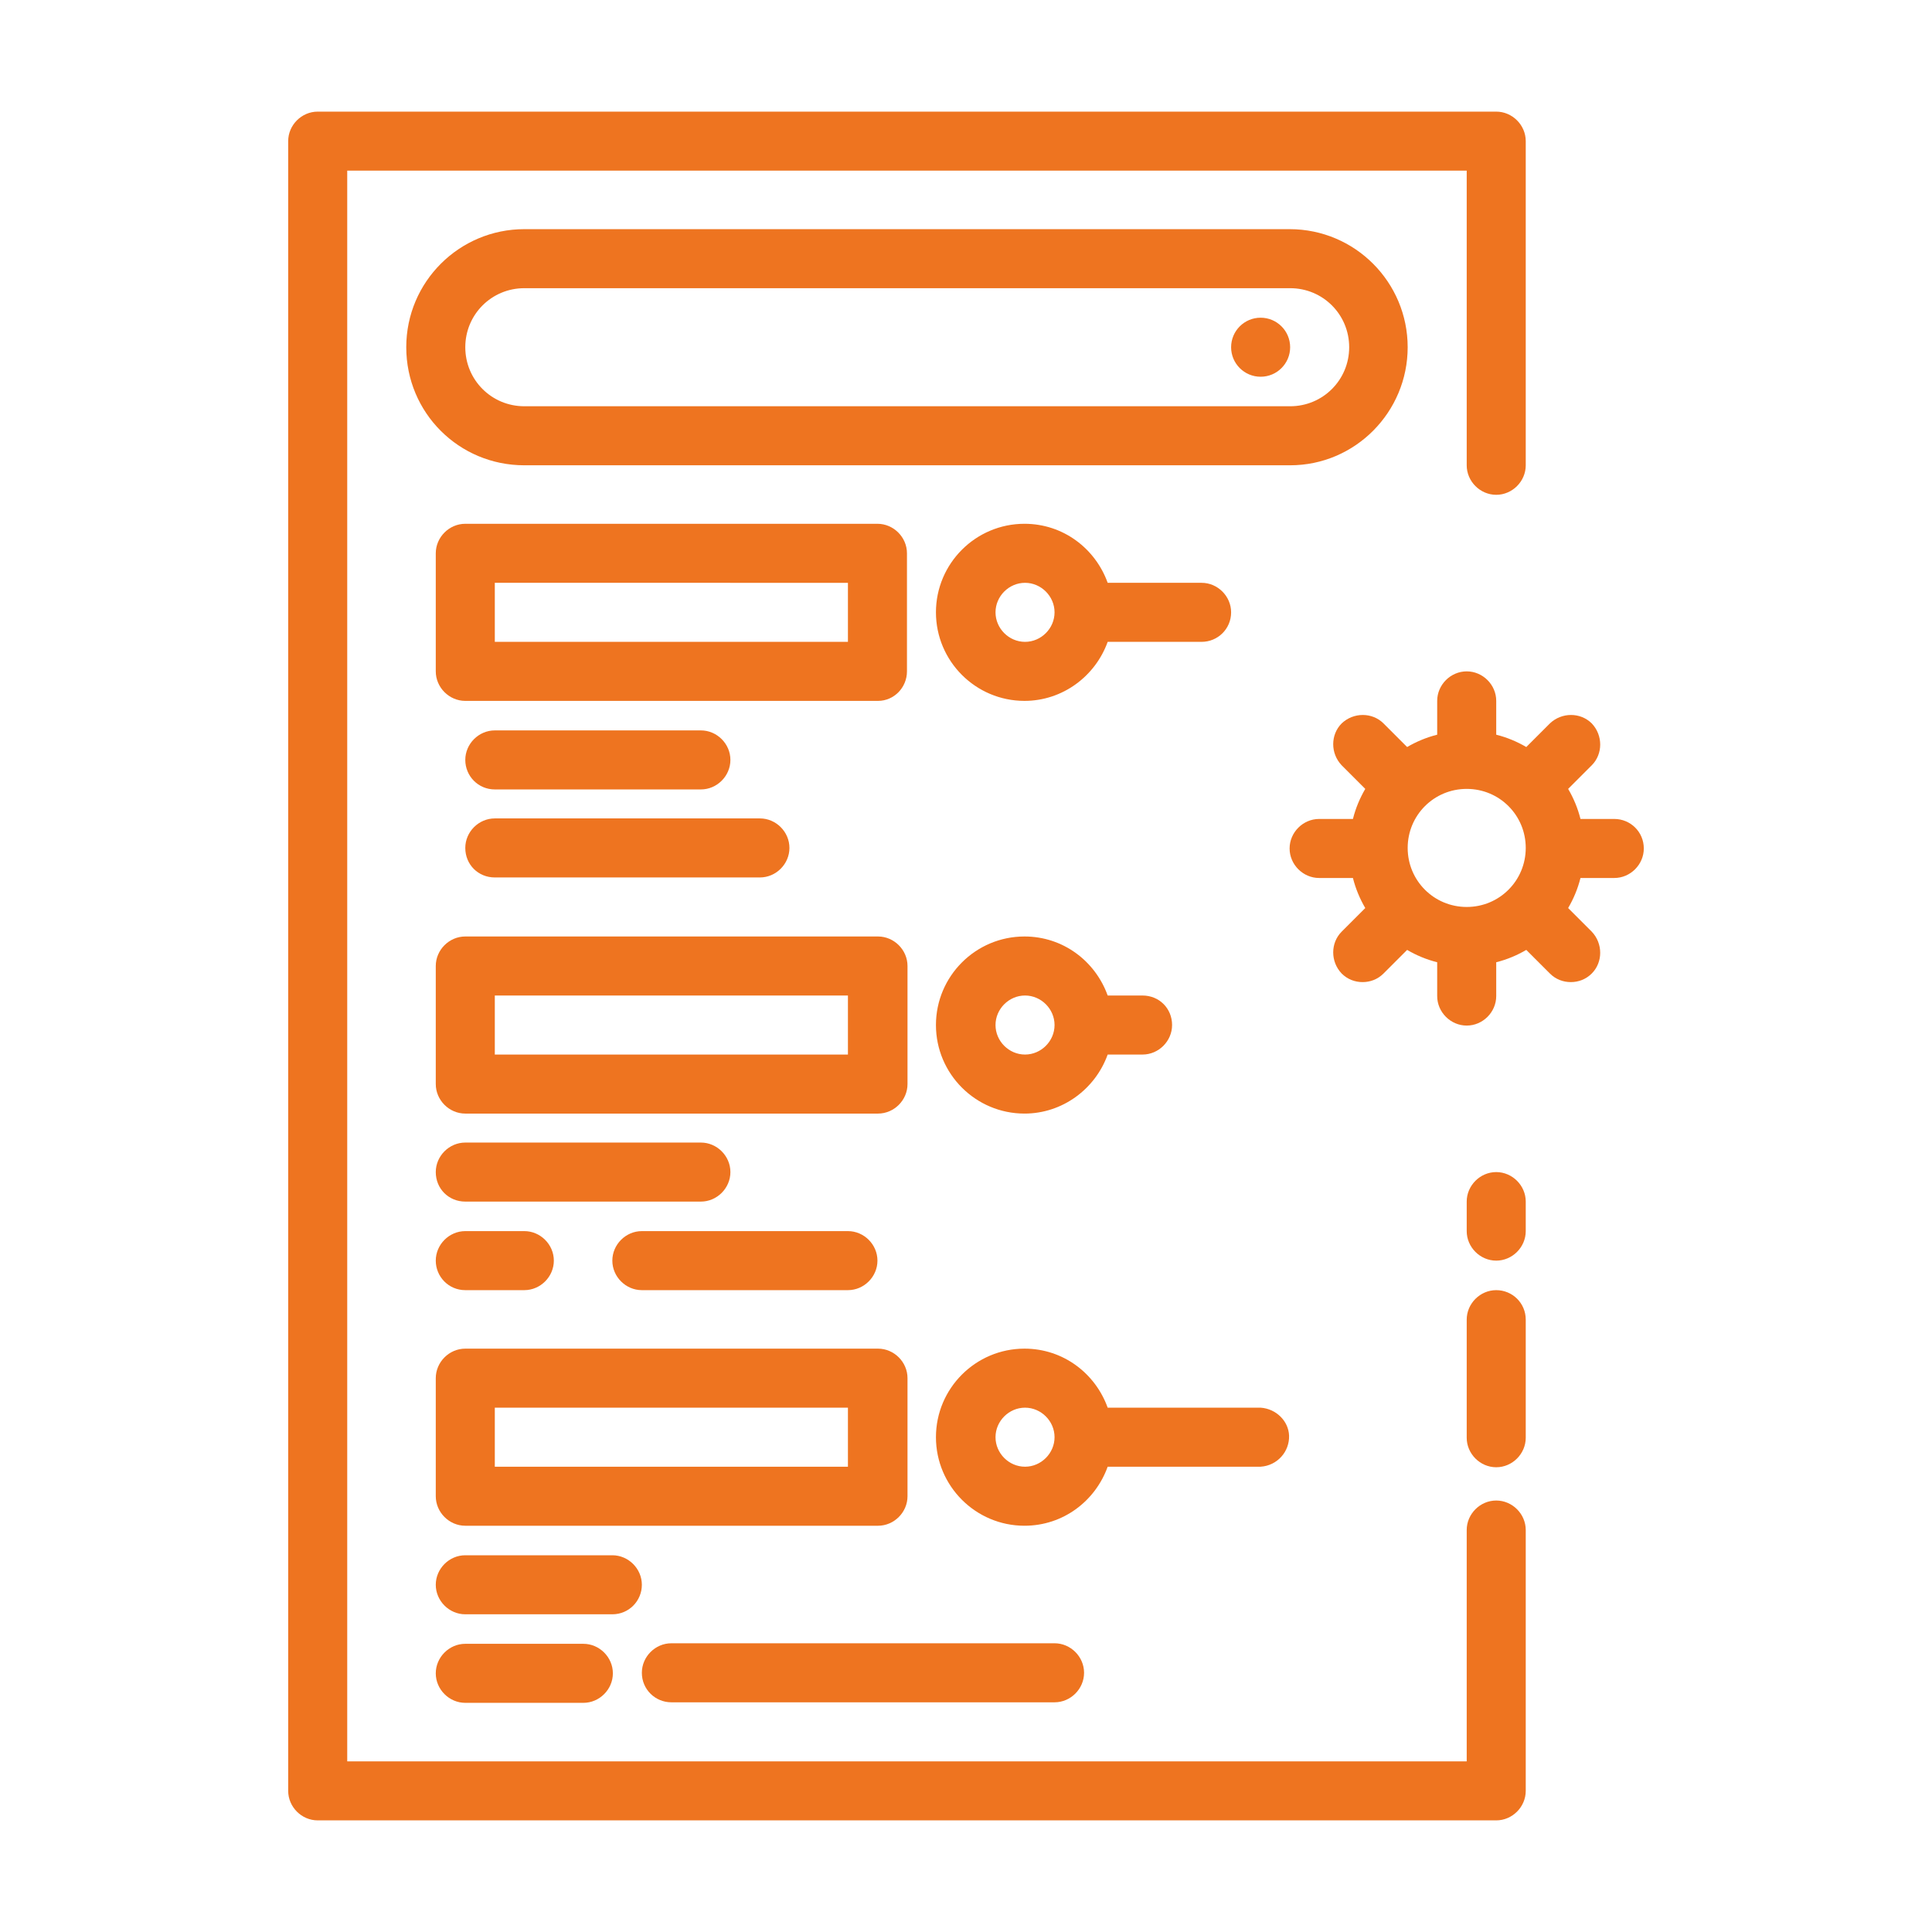 <svg xmlns="http://www.w3.org/2000/svg" xmlns:xlink="http://www.w3.org/1999/xlink" id="Layer_1" x="0px" y="0px" viewBox="0 0 360 360" style="enable-background:new 0 0 360 360;" xml:space="preserve"> <style type="text/css"> .st0{fill:#EE7420;} </style> <g> <path class="st0" d="M278.8,279.6c-3,0-5.5,2.5-5.5,5.5v43.1H64.7V31.8h208.6v54.9c0,3,2.5,5.5,5.5,5.5c3,0,5.5-2.5,5.5-5.5V26.3 c0-3-2.5-5.5-5.5-5.5H59.2c-3,0-5.5,2.5-5.5,5.5v307.4c0,3,2.5,5.5,5.5,5.5h219.6c3,0,5.5-2.5,5.5-5.5v-48.6 C284.3,282.1,281.8,279.6,278.8,279.6z"></path> <path class="st0" d="M278.8,218.4c-3,0-5.5,2.5-5.5,5.5v5.5c0,3,2.5,5.5,5.5,5.5c3,0,5.5-2.5,5.5-5.5v-5.5 C284.3,220.9,281.8,218.4,278.8,218.4z"></path> <path class="st0" d="M262.3,64.7c0-12.1-9.8-22-22-22H97.7c-12.1,0-22,9.8-22,22s9.8,22,22,22h142.7 C252.5,86.7,262.3,76.8,262.3,64.7z M86.7,64.7c0-6.1,4.9-11,11-11h142.7c6.1,0,11,4.9,11,11s-4.9,11-11,11H97.7 C91.6,75.7,86.7,70.8,86.7,64.7z"></path> <path class="st0" d="M169,125.1v-22c0-3-2.5-5.5-5.5-5.5H86.7c-3,0-5.5,2.5-5.5,5.5v22c0,3,2.5,5.5,5.5,5.5h76.9 C166.6,130.6,169,128.1,169,125.1z M158,119.6H92.2v-11H158V119.6z"></path> <path class="st0" d="M81.2,202c0,3,2.5,5.5,5.5,5.5h76.9c3,0,5.5-2.5,5.5-5.5v-22c0-3-2.5-5.5-5.5-5.5H86.7c-3,0-5.5,2.5-5.5,5.5 V202z M92.2,185.5H158v11H92.2V185.5z"></path> <path class="st0" d="M81.2,278.8c0,3,2.5,5.5,5.5,5.5h76.9c3,0,5.5-2.5,5.5-5.5v-22c0-3-2.5-5.5-5.5-5.5H86.7c-3,0-5.5,2.5-5.5,5.5 V278.8z M92.2,262.3H158v11H92.2V262.3z"></path> <path class="st0" d="M92.2,147.1h38.4c3,0,5.5-2.5,5.5-5.5c0-3-2.5-5.5-5.5-5.5H92.2c-3,0-5.5,2.5-5.5,5.5 C86.7,144.6,89.1,147.1,92.2,147.1z"></path> <path class="st0" d="M92.2,163.5h49.4c3,0,5.5-2.5,5.5-5.5c0-3-2.5-5.5-5.5-5.5H92.2c-3,0-5.5,2.5-5.5,5.5 C86.7,161.1,89.1,163.5,92.2,163.5z"></path> <path class="st0" d="M86.7,223.9h43.9c3,0,5.5-2.5,5.5-5.5c0-3-2.5-5.5-5.5-5.5H86.7c-3,0-5.5,2.5-5.5,5.5 C81.2,221.5,83.6,223.9,86.7,223.9z"></path> <path class="st0" d="M86.7,240.4h11c3,0,5.5-2.5,5.5-5.5c0-3-2.5-5.5-5.5-5.5h-11c-3,0-5.5,2.5-5.5,5.5 C81.2,237.9,83.6,240.4,86.7,240.4z"></path> <path class="st0" d="M119.6,229.4c-3,0-5.5,2.5-5.5,5.5c0,3,2.5,5.5,5.5,5.5H158c3,0,5.5-2.5,5.5-5.5c0-3-2.5-5.5-5.5-5.5H119.6z"></path> <path class="st0" d="M119.6,295.3c0-3-2.5-5.5-5.5-5.5H86.7c-3,0-5.5,2.5-5.5,5.5c0,3,2.5,5.5,5.5,5.5h27.4 C117.2,300.8,119.6,298.3,119.6,295.3z"></path> <path class="st0" d="M86.7,306.3c-3,0-5.5,2.5-5.5,5.5c0,3,2.5,5.5,5.5,5.5h22c3,0,5.5-2.5,5.5-5.5c0-3-2.5-5.5-5.5-5.5H86.7z"></path> <path class="st0" d="M125.1,317.2h71.4c3,0,5.5-2.5,5.5-5.5c0-3-2.5-5.5-5.5-5.5h-71.4c-3,0-5.5,2.5-5.5,5.5 C119.6,314.8,122.1,317.2,125.1,317.2z"></path> <path class="st0" d="M229.4,114.1c0-3-2.5-5.5-5.5-5.5h-17.5c-2.3-6.4-8.3-11-15.5-11c-9.1,0-16.5,7.4-16.5,16.5 s7.4,16.5,16.5,16.5c7.1,0,13.2-4.6,15.5-11h17.5C226.9,119.6,229.4,117.2,229.4,114.1z M191,119.6c-3,0-5.5-2.5-5.5-5.5 s2.5-5.5,5.5-5.5c3,0,5.5,2.5,5.5,5.5S194,119.6,191,119.6z"></path> <path class="st0" d="M212.9,185.5h-6.5c-2.3-6.4-8.3-11-15.5-11c-9.1,0-16.5,7.4-16.5,16.5s7.4,16.5,16.5,16.5 c7.1,0,13.2-4.6,15.5-11h6.5c3,0,5.5-2.5,5.5-5.5C218.4,187.9,216,185.5,212.9,185.5z M191,196.5c-3,0-5.5-2.5-5.5-5.5 s2.5-5.5,5.5-5.5c3,0,5.5,2.5,5.5,5.5S194,196.5,191,196.5z"></path> <path class="st0" d="M230.9,262.3h-24.5c-2.3-6.4-8.3-11-15.5-11c-9.1,0-16.5,7.4-16.5,16.5s7.4,16.5,16.5,16.5 c7.2,0,13.2-4.6,15.5-11v0h28.5c3.1-0.2,5.4-2.8,5.3-5.8c-0.1-2.7-2.4-5-5.3-5.2 M191,273.3c-3,0-5.5-2.5-5.5-5.5s2.5-5.5,5.5-5.5 s5.5,2.5,5.5,5.5S194,273.3,191,273.3L191,273.3z"></path> <path class="st0" d="M300.8,152.6h-6.3c-0.5-2-1.3-3.9-2.3-5.6l4.4-4.4c2.1-2.1,2.1-5.6,0-7.8c-2.1-2.1-5.6-2.1-7.8,0l-4.4,4.4 c-1.7-1-3.6-1.8-5.6-2.3v-6.3c0-3-2.5-5.5-5.5-5.5c-3,0-5.5,2.5-5.5,5.5v6.3c-2,0.5-3.9,1.3-5.6,2.3l-4.4-4.4 c-2.1-2.1-5.6-2.1-7.8,0c-2.1,2.1-2.1,5.6,0,7.8l4.4,4.4c-1,1.7-1.8,3.6-2.3,5.6h-6.3c-3,0-5.5,2.5-5.5,5.5c0,3,2.5,5.5,5.5,5.5 h6.3c0.5,2,1.3,3.9,2.3,5.6l-4.4,4.4c-2.1,2.1-2.1,5.6,0,7.8c1.1,1.1,2.5,1.6,3.9,1.6c1.4,0,2.8-0.5,3.9-1.6l4.4-4.4 c1.7,1,3.6,1.8,5.6,2.3v6.3c0,3,2.5,5.5,5.5,5.5c3,0,5.5-2.5,5.5-5.5v-6.3c2-0.5,3.9-1.3,5.6-2.3l4.4,4.4c1.1,1.1,2.5,1.6,3.9,1.6 s2.8-0.5,3.9-1.6c2.1-2.1,2.1-5.6,0-7.8l-4.4-4.4c1-1.7,1.8-3.6,2.3-5.6h6.3c3,0,5.5-2.5,5.5-5.5 C306.3,155,303.8,152.6,300.8,152.6z M273.3,169c-6.1,0-11-4.9-11-11c0-6.1,4.9-11,11-11c6.1,0,11,4.9,11,11 C284.3,164.1,279.4,169,273.3,169z"></path> <path class="st0" d="M278.8,240.4c-3,0-5.5,2.5-5.5,5.5v22c0,3,2.5,5.5,5.5,5.5c3,0,5.5-2.5,5.5-5.5v-22 C284.3,242.8,281.8,240.4,278.8,240.4z"></path> <circle class="st0" cx="234.9" cy="64.7" r="5.5"></circle> </g> </svg>